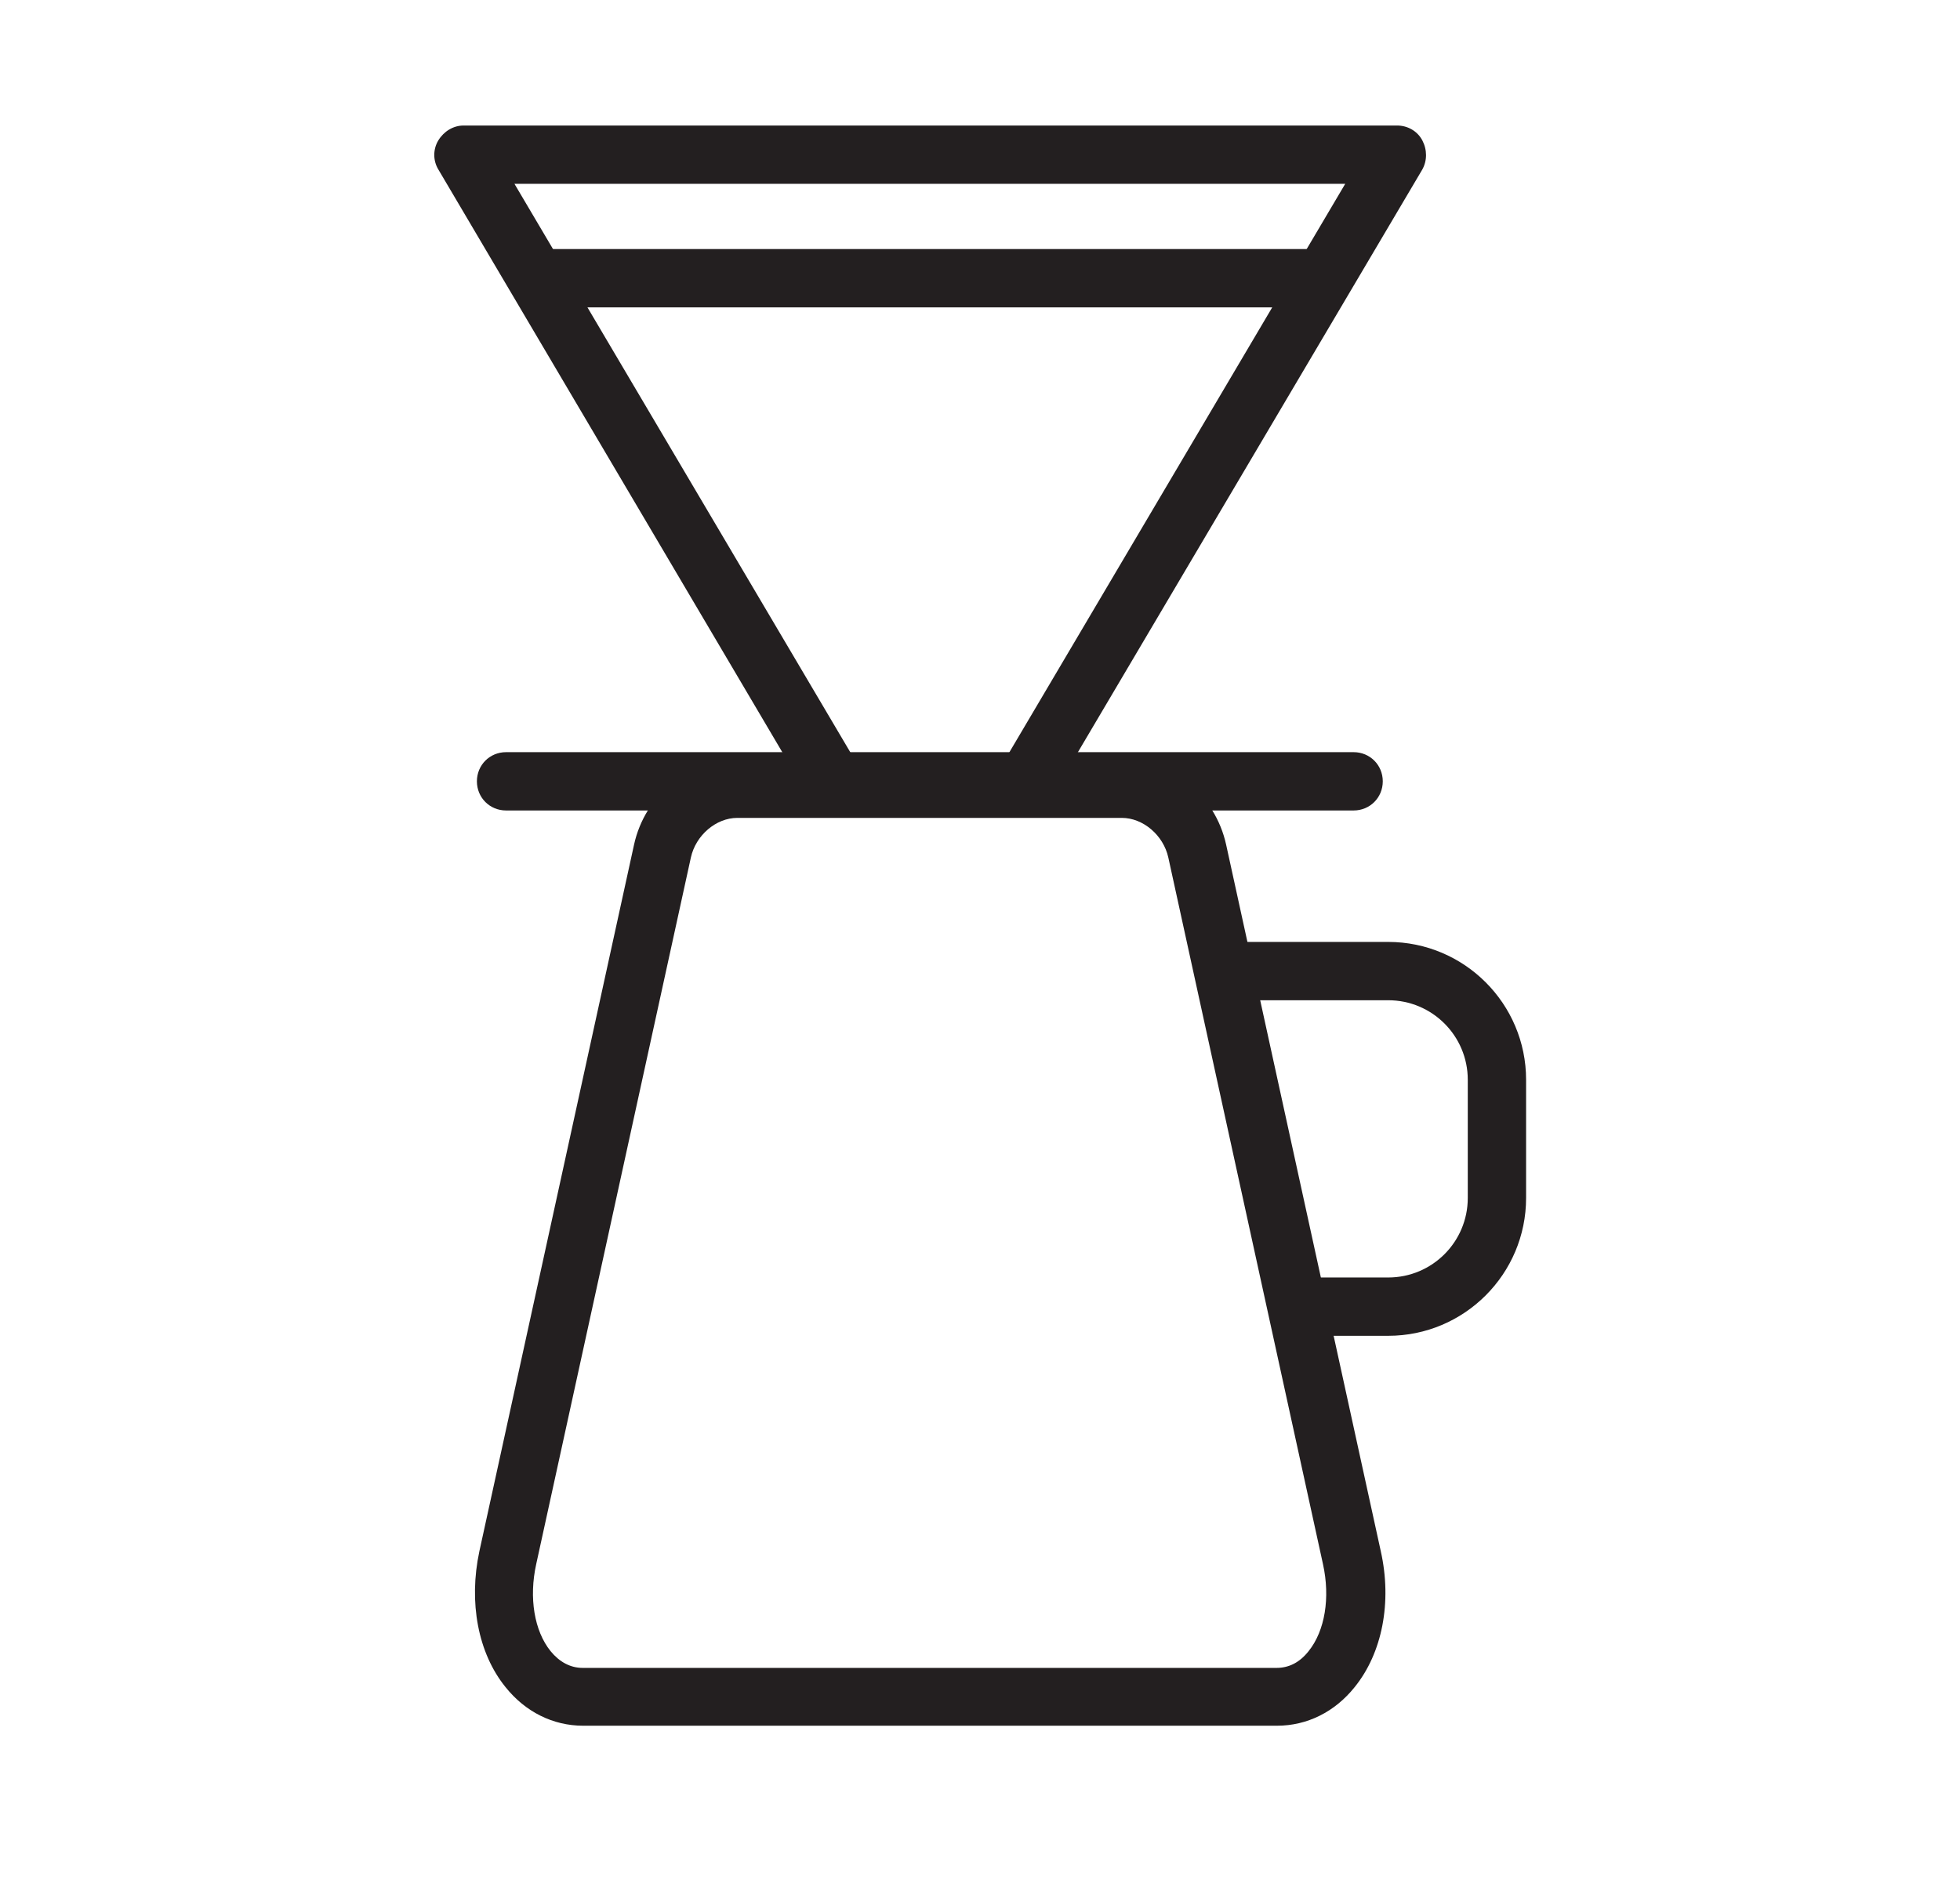 <?xml version="1.0" encoding="UTF-8"?>
<svg id="Layer_1" xmlns="http://www.w3.org/2000/svg" version="1.1" viewBox="0 0 396.6 380.4">
  <!-- Generator: Adobe Illustrator 29.0.1, SVG Export Plug-In . SVG Version: 2.1.0 Build 192)  -->
  <defs>
    <style>
      .st0 {
        fill: #231f20;
      }
    </style>
  </defs>
  <path class="st0" d="M258.4,349.2H118c-6.1,0-11.7-2.8-15.7-7.8-5.6-6.9-7.5-17.2-5.3-27.5l31.3-143c2.2-10,11-17.3,20.9-17.3h78c9.9,0,18.7,7.3,20.9,17.3l31.3,143c2.3,10.3.3,20.6-5.3,27.5-4,5-9.6,7.8-15.7,7.8ZM149.2,165.5c-4.3,0-8.4,3.5-9.4,8l-31.3,143c-1.5,6.8-.4,13.5,2.9,17.6,1.8,2.2,4,3.4,6.5,3.4h140.4c2.5,0,4.7-1.1,6.5-3.4,3.3-4.1,4.4-10.8,2.9-17.6l-31.3-143c-1-4.5-5.1-8-9.4-8h-78Z"/>
  <path class="st0" d="M280.9,270.3h-16.3c-3.3,0-5.9-2.6-5.9-5.9s2.6-5.9,5.9-5.9h16.3c8.9,0,16.1-7.2,16.1-16.1v-23.9c0-8.9-7.2-16.1-16.1-16.1h-31.9c-3.3,0-5.9-2.6-5.9-5.9s2.6-5.9,5.9-5.9h31.9c15.4,0,27.9,12.5,27.9,27.9v23.9c0,15.4-12.5,27.9-27.9,27.9Z"/>
  <path class="st0" d="M273.9,164H102.4c-3.3,0-5.9-2.6-5.9-5.9s2.6-5.9,5.9-5.9h171.5c3.3,0,5.9,2.6,5.9,5.9s-2.6,5.9-5.9,5.9Z"/>
  <path class="st0" d="M207.3,164.6h-38.3c-2.1,0-4-1.1-5.1-2.9L88.7,34.3c-1.1-1.8-1.1-4.1,0-5.9s3-3,5.1-3h188.9c2.1,0,4.1,1.1,5.1,3s1,4.1,0,5.9l-75.3,127.4c-1.1,1.8-3,2.9-5.1,2.9ZM172.4,152.8h31.5l68.3-115.6H104.1l68.3,115.6Z"/>
  <path class="st0" d="M265,62.2H111.4c-3.3,0-5.9-2.6-5.9-5.9s2.6-5.9,5.9-5.9h153.6c3.3,0,5.9,2.6,5.9,5.9s-2.6,5.9-5.9,5.9Z"/>
</svg>